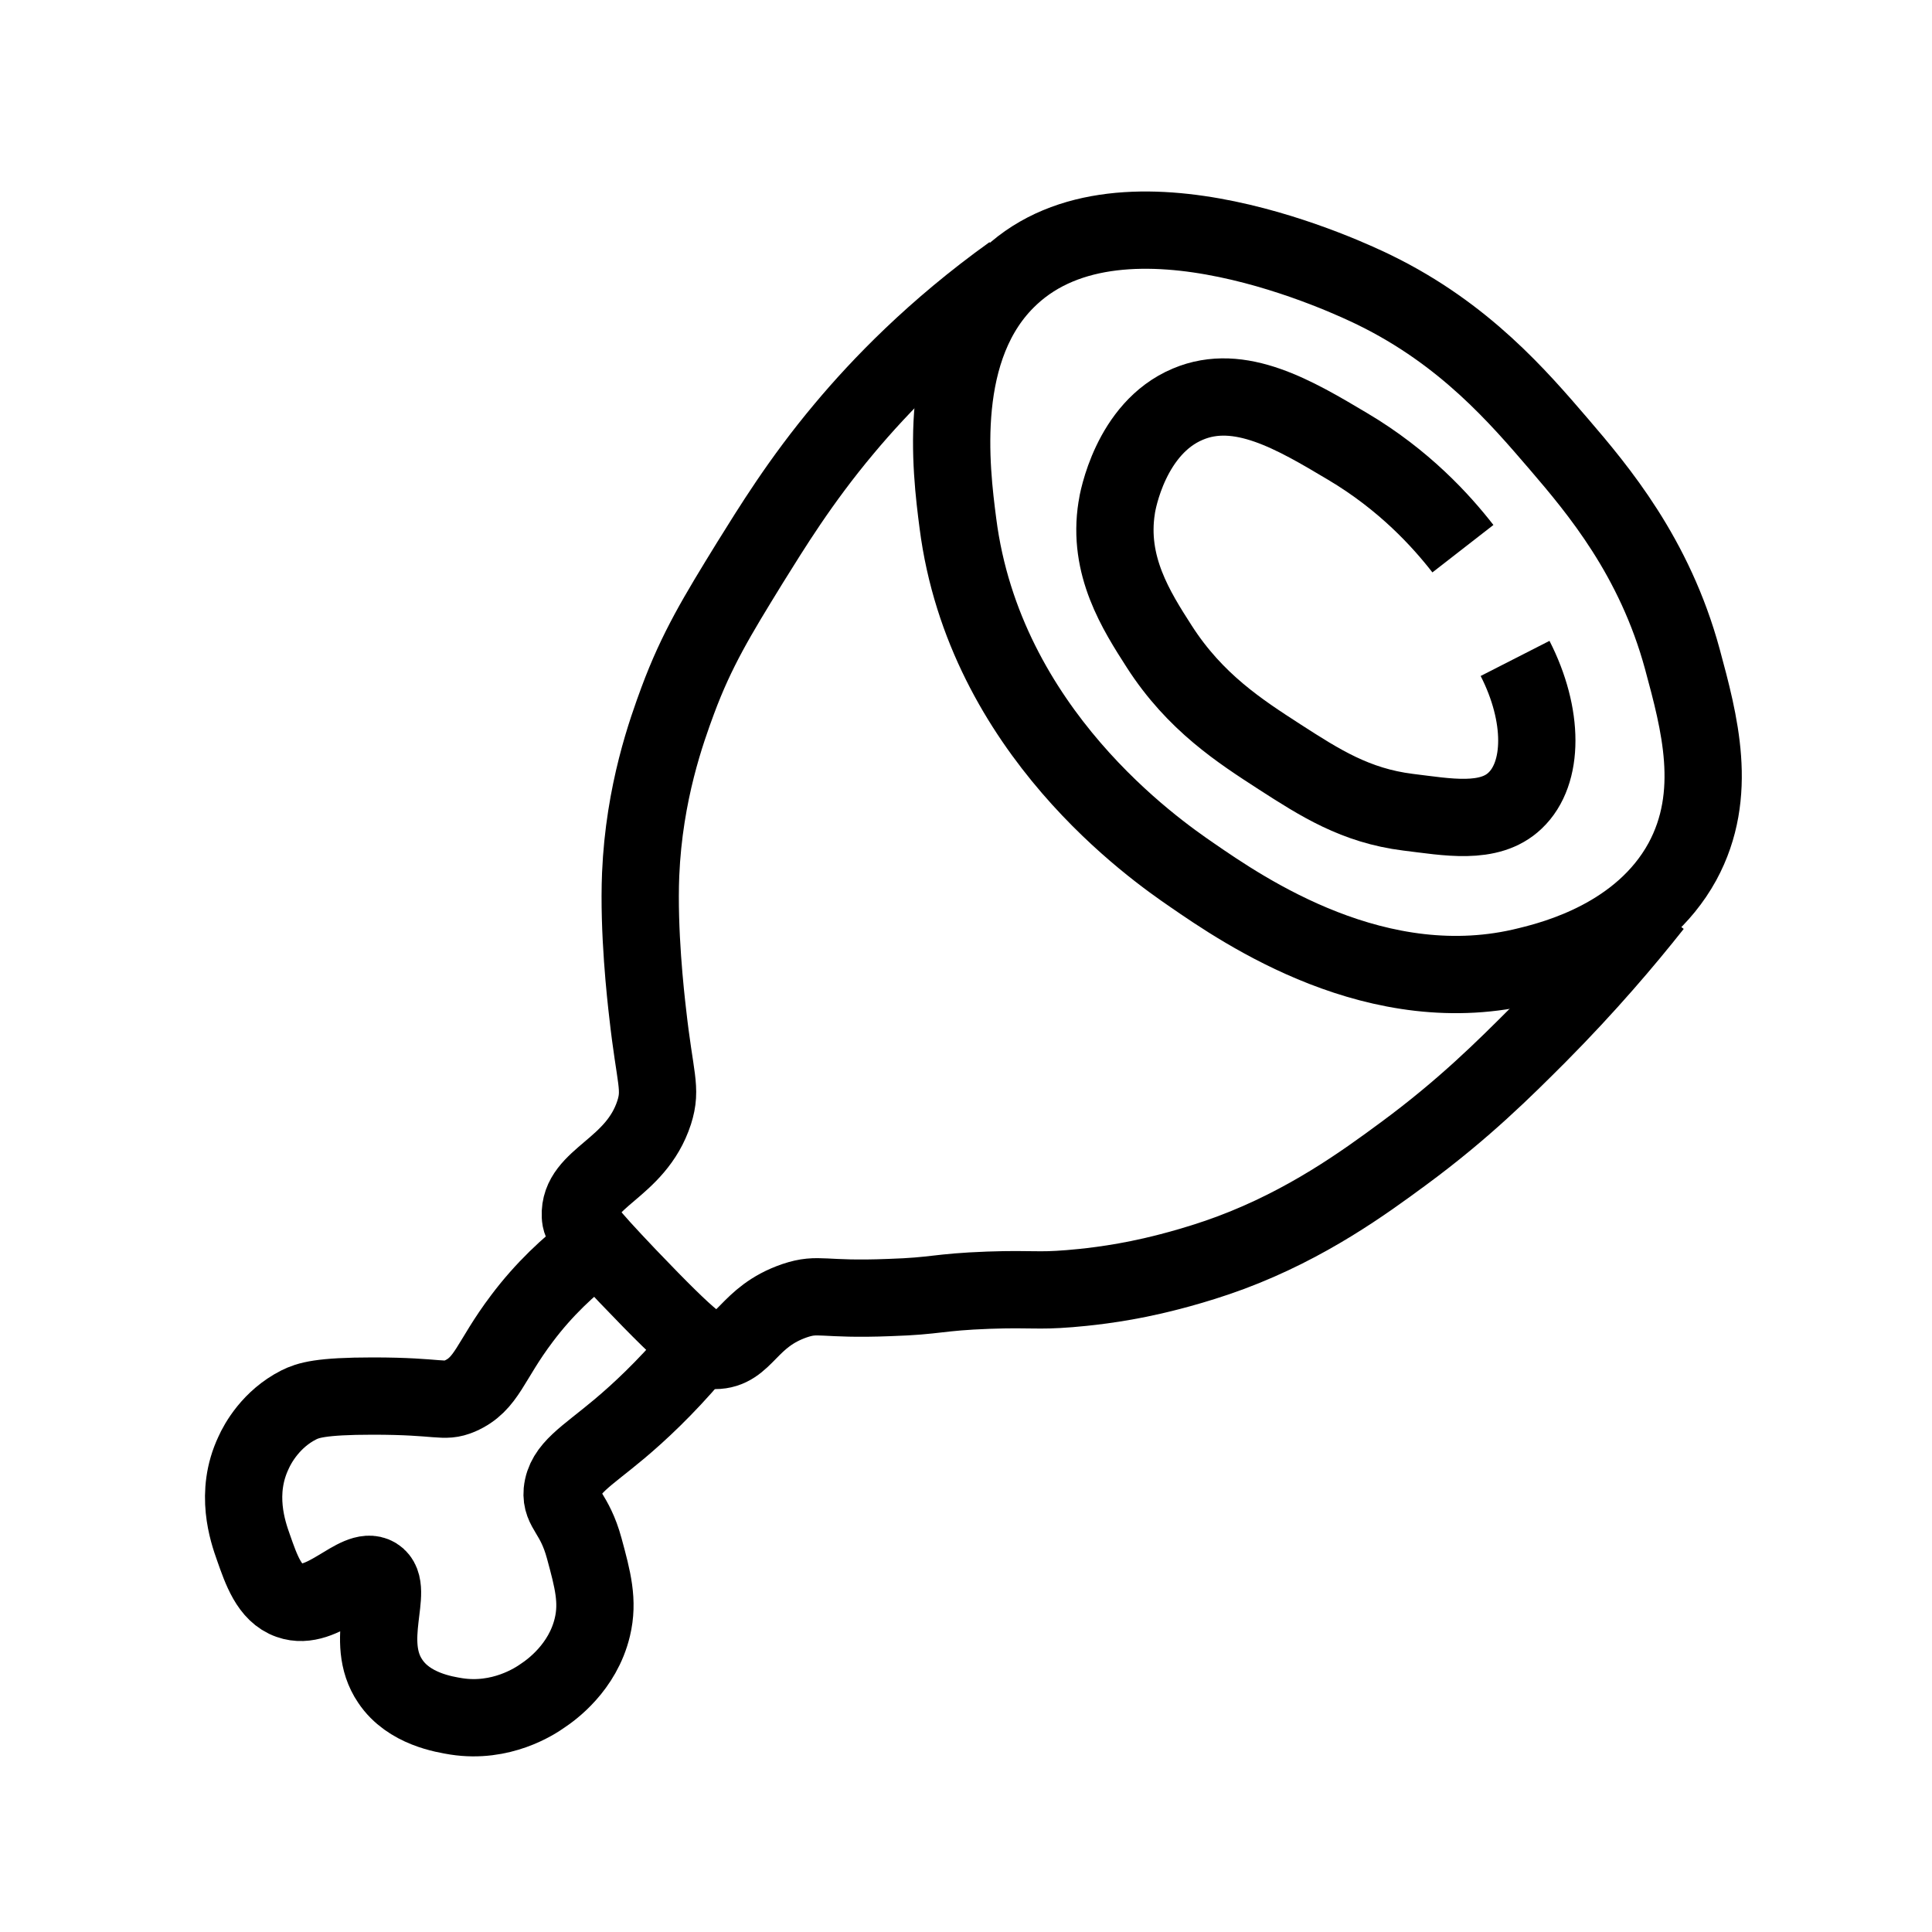 <?xml version="1.0" encoding="UTF-8"?>
<svg id="Icons_Inline_Editable" xmlns="http://www.w3.org/2000/svg" version="1.1" viewBox="0 0 50 50">
  <!-- Generator: Adobe Illustrator 29.8.3, SVG Export Plug-In . SVG Version: 2.1.1 Build 3)  -->
  <path d="M26.15,7.15c2.95-2.75,8.84.07,9.43.36,2.33,1.14,3.72,2.77,4.76,3.98,1.02,1.19,2.48,2.92,3.2,5.57.44,1.63.95,3.49,0,5.24-1.07,1.95-3.3,2.52-3.99,2.69-3.88.98-7.36-1.42-8.71-2.35-.93-.64-5.36-3.7-6.05-9.1-.18-1.39-.58-4.58,1.35-6.38Z" fill="none" stroke="#000" stroke-linejoin="round" stroke-width="2"/>
  <path d="M26.19,7.08c-2.01,1.44-3.42,2.91-4.34,4.01-1.15,1.37-1.89,2.59-2.44,3.47-.85,1.38-1.38,2.25-1.87,3.57-.28.76-.87,2.37-.96,4.5-.06,1.47.13,3.15.18,3.58.19,1.72.37,1.95.17,2.58-.48,1.48-1.96,1.68-1.91,2.68.01.22.09.36,1.23,1.56,1.73,1.81,1.97,1.92,2.25,1.92.79,0,.84-.87,2.07-1.29.63-.21.69-.01,2.45-.08,1.24-.04,1.22-.14,2.56-.19,1.18-.04,1.22.03,2.1-.04.35-.03,1.15-.1,2.15-.33.17-.04,1.05-.24,2.02-.6,1.98-.74,3.45-1.81,4.48-2.57,1.56-1.15,2.6-2.19,3.48-3.07,1.27-1.28,2.26-2.45,2.98-3.36" fill="none" stroke="#000" stroke-linejoin="round" stroke-width="2"/>
  <path d="M15.31,32.32c-.59.45-1.23,1.04-1.8,1.8-.84,1.11-.9,1.7-1.61,2.01-.43.18-.49,0-2.25,0-1.36,0-1.68.11-1.92.23-.71.36-1.06.99-1.17,1.24-.49,1.04-.15,2.03,0,2.45.2.57.41,1.19.93,1.37.87.31,1.75-.93,2.24-.63.5.31-.34,1.68.37,2.72.48.72,1.41.86,1.71.91,1.16.18,2.03-.39,2.24-.54.21-.14,1.03-.72,1.28-1.77.16-.67.01-1.23-.21-2.04-.25-.92-.61-1-.57-1.47.06-.6.61-.89,1.48-1.62.5-.42,1.18-1.05,1.91-1.91" fill="none" stroke="#000" stroke-linejoin="round" stroke-width="2"/>
  <path d="M37.86,14.2c-.56-.72-1.52-1.78-2.99-2.65-1.36-.81-2.79-1.66-4.13-1.09-1.48.62-1.82,2.52-1.84,2.68-.24,1.5.51,2.67,1.1,3.59.93,1.45,2.1,2.2,3.12,2.86,1.04.67,1.96,1.26,3.32,1.43,1,.12,2.1.34,2.77-.3.75-.71.75-2.21,0-3.68" fill="none" stroke="#000" stroke-linejoin="round" stroke-width="2"/>
</svg>